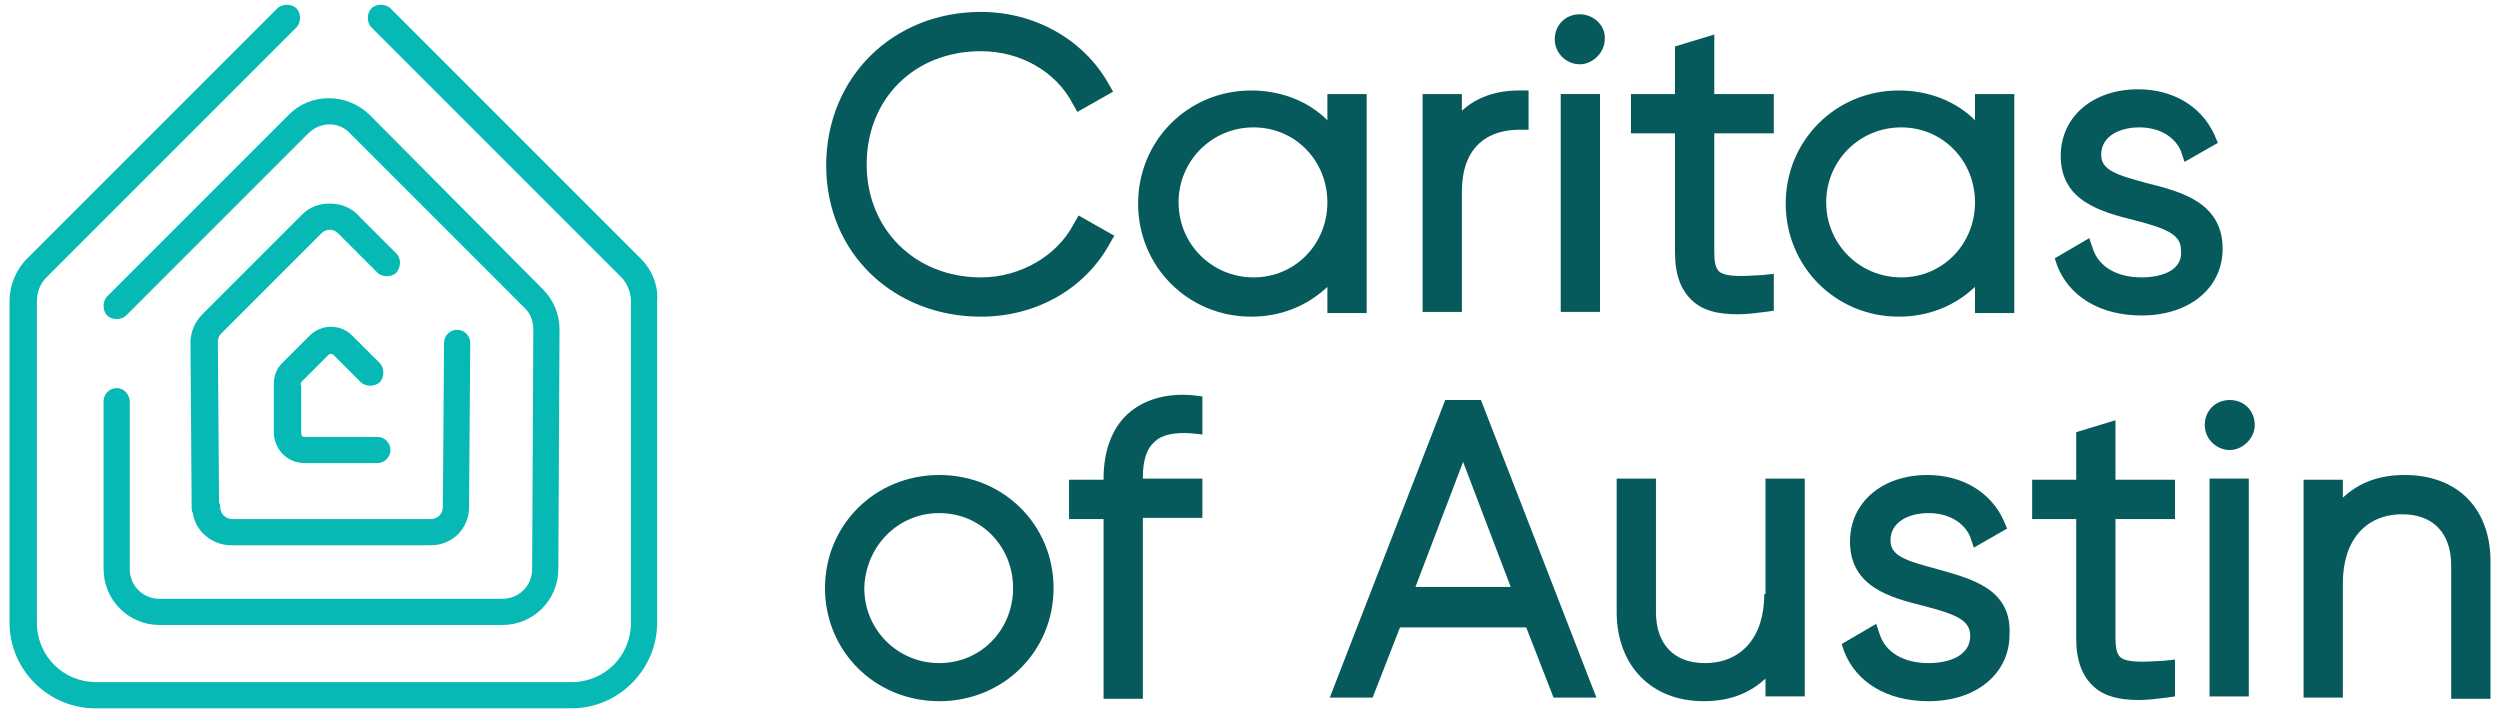 <?xml version="1.0" encoding="utf-8"?>
<!-- Generator: Adobe Illustrator 21.1.0, SVG Export Plug-In . SVG Version: 6.00 Build 0)  -->
<svg version="1.1" id="Layer_1" xmlns="http://www.w3.org/2000/svg" xmlns:xlink="http://www.w3.org/1999/xlink" x="0px" y="0px"
	 viewBox="0 0 210 60" style="enable-background:new 0 0 210 60;" xml:space="preserve">
<style type="text/css">
	.st0{fill:#075A5B;}
	.st1{fill:#06B9B4;}
</style>
<g>
	<g>
		<path class="st0" d="M82.4,26.6c4.6,0,8.7-2.3,10.8-6.1l0.4-0.7l-3-1.7l-0.4,0.7c-1.4,2.7-4.5,4.5-7.8,4.5c-5.5,0-9.6-4-9.6-9.5
			s4-9.5,9.6-9.5c3.3,0,6.3,1.7,7.7,4.4l0.4,0.7l3-1.7l-0.4-0.7c-2.1-3.7-6.2-6-10.7-6c-7.4,0-13,5.5-13,12.9S75.1,26.6,82.4,26.6z"
			/>
		<path class="st0" d="M114.8,26.2V7.9h-3.3v2.2c-1.6-1.6-3.9-2.5-6.4-2.5c-5.3,0-9.5,4.2-9.5,9.5s4.2,9.5,9.5,9.5
			c2.5,0,4.7-0.9,6.4-2.5v2.2H114.8z M105.3,23.3c-3.5,0-6.3-2.8-6.3-6.3s2.8-6.3,6.3-6.3c3.5,0,6.2,2.8,6.2,6.3
			S108.8,23.3,105.3,23.3z"/>
		<path class="st0" d="M122.8,16.1c0-4.9,3.6-5.2,4.8-5.2h0.8V7.6h-0.8c-2,0-3.6,0.6-4.8,1.7V7.9h-3.3v18.3h3.3V16.1z"/>
		<path class="st0" d="M132.7,1.2c-1.2,0-2.1,0.9-2.1,2.1c0,1.2,1,2.1,2.1,2.1s2.1-1,2.1-2.1C134.9,2.2,133.9,1.2,132.7,1.2z"/>
		<rect x="131.1" y="7.9" class="st0" width="3.3" height="18.3"/>
		<path class="st0" d="M140.7,21.2c0,1.9,0.5,3.2,1.5,4.1c0.9,0.8,2.1,1.1,3.8,1.1c0.7,0,1.5-0.1,2.3-0.2l0.7-0.1V23l-0.9,0.1
			c-1.7,0.1-3.1,0.2-3.7-0.3c-0.3-0.3-0.4-0.8-0.4-1.6v-10h5V7.9h-5V2.9l-3.3,1v4H137v3.3h3.7V21.2z"/>
		<path class="st0" d="M165.9,10.1c-1.6-1.6-3.9-2.5-6.4-2.5c-5.3,0-9.5,4.2-9.5,9.5s4.2,9.5,9.5,9.5c2.5,0,4.7-0.9,6.4-2.5v2.2h3.3
			V7.9h-3.3V10.1z M159.7,23.3c-3.5,0-6.3-2.8-6.3-6.3s2.8-6.3,6.3-6.3c3.5,0,6.2,2.8,6.2,6.3S163.2,23.3,159.7,23.3z"/>
		<path class="st0" d="M179.9,23.3c-2.1,0-3.6-0.9-4.1-2.4l-0.3-0.9l-2.9,1.7l0.2,0.6c1,2.6,3.6,4.2,7.1,4.2c4,0,6.8-2.3,6.8-5.6
			c0-3.9-3.5-4.8-6.3-5.5c-2.6-0.7-3.9-1.1-3.9-2.4c0-1.6,1.6-2.3,3.2-2.3c1.7,0,3,0.8,3.5,2l0.3,0.9l2.8-1.6l-0.3-0.7
			c-1.1-2.4-3.5-3.8-6.4-3.8c-3.8,0-6.5,2.3-6.5,5.6c0,3.8,3.4,4.7,6.2,5.4c2.7,0.7,3.9,1.2,3.9,2.5
			C183.4,22.7,181.6,23.3,179.9,23.3z"/>
		<path class="st0" d="M78.9,39.9c-5.4,0-9.6,4.2-9.6,9.5s4.2,9.5,9.6,9.5c5.4,0,9.6-4.2,9.6-9.5S84.3,39.9,78.9,39.9z M78.9,43.1
			c3.5,0,6.2,2.8,6.2,6.3c0,3.5-2.7,6.3-6.2,6.3c-3.5,0-6.3-2.8-6.3-6.3C72.7,45.9,75.4,43.1,78.9,43.1z"/>
		<path class="st0" d="M94.7,34.8c-1.3,1.2-2,3.1-2,5.4v0.1h-2.9v3.3h2.9v15.1H96V43.5h5v-3.3h-5v-0.1c0-1.4,0.3-2.4,1-3
			c0.6-0.6,1.7-0.8,3.1-0.7l0.9,0.1v-3.2l-0.8-0.1C97.9,33,96,33.6,94.7,34.8z"/>
		<path class="st0" d="M121.4,33.6l-9.7,25h3.6l2.3-5.9h10.6l2.3,5.9h3.6l-9.7-25H121.4z M118.9,49.3l4-10.5l4,10.5H118.9z"/>
		<path class="st0" d="M148.2,49.9c0,3.6-1.9,5.8-5,5.8c-2.6,0-4.1-1.6-4.1-4.3V40.2h-3.3v11.2c0,4.5,2.9,7.5,7.3,7.5
			c2.1,0,3.8-0.6,5.2-1.9v1.5h3.3V40.2h-3.3V49.9z"/>
		<path class="st0" d="M162.7,47.8c-2.6-0.7-3.9-1.1-3.9-2.4c0-1.6,1.6-2.3,3.2-2.3c1.7,0,3,0.8,3.5,2l0.3,0.9l2.8-1.6l-0.3-0.7
			c-1.1-2.4-3.5-3.8-6.4-3.8c-3.8,0-6.5,2.3-6.5,5.6c0,3.8,3.4,4.7,6.2,5.4c2.7,0.7,3.9,1.2,3.9,2.5c0,1.7-1.8,2.3-3.5,2.3
			c-2.1,0-3.6-0.9-4.1-2.4l-0.3-0.9l-2.9,1.7l0.2,0.6c1,2.6,3.6,4.2,7.1,4.2c4,0,6.8-2.3,6.8-5.6C169,49.4,165.5,48.6,162.7,47.8z"
			/>
		<path class="st0" d="M177.7,35.3l-3.3,1v4h-3.7v3.3h3.7v10c0,1.9,0.5,3.2,1.5,4.1c0.9,0.8,2.1,1.1,3.8,1.1c0.7,0,1.5-0.1,2.3-0.2
			l0.7-0.1v-3.1l-0.9,0.1c-1.7,0.1-3.1,0.2-3.7-0.3c-0.3-0.3-0.4-0.8-0.4-1.6v-10h5v-3.3h-5V35.3z"/>
		<path class="st0" d="M187.3,33.6c-1.2,0-2.1,0.9-2.1,2.1c0,1.2,1,2.1,2.1,2.1s2.1-1,2.1-2.1C189.4,34.5,188.5,33.6,187.3,33.6z"/>
		<rect x="185.6" y="40.2" class="st0" width="3.3" height="18.3"/>
		<path class="st0" d="M202,39.9c-2.1,0-3.8,0.6-5.2,1.9v-1.5h-3.3v18.3h3.3v-9.6c0-3.6,1.9-5.8,5-5.8c2.6,0,4.1,1.6,4.1,4.3v11.2
			h3.3V47.4C209.3,42.8,206.5,39.9,202,39.9z"/>
	</g>
	<g>
		<path class="st1" d="M53.8,21.7l-21-21c-0.4-0.4-1.2-0.4-1.6,0c-0.4,0.4-0.4,1.2,0,1.6l21,21c0.5,0.5,0.8,1.3,0.8,2v27
			c0,2.8-2.2,5-5,5H8.1c-2.8,0-5-2.2-5-5v-27c0-0.8,0.3-1.5,0.8-2l21-21c0.4-0.4,0.4-1.2,0-1.6c-0.4-0.4-1.2-0.4-1.6,0l-21,21
			c-1,1-1.5,2.3-1.5,3.6v27c0,4,3.3,7.2,7.2,7.2H48c4,0,7.2-3.3,7.2-7.2v-27C55.3,24,54.8,22.7,53.8,21.7z"/>
		<path class="st1" d="M9.8,32.6c-0.6,0-1.1,0.5-1.1,1.1v14.1c0,2.6,2.1,4.7,4.7,4.7h28.8c2.6,0,4.7-2.1,4.7-4.7l0.1-20.1
			c0-1.3-0.5-2.5-1.4-3.4L31,9.6c-1.9-1.8-4.9-1.8-6.7,0L9,24.9c-0.4,0.4-0.4,1.2,0,1.6c0.4,0.4,1.2,0.4,1.6,0l15.3-15.3
			c1-1,2.6-1,3.5,0l14.7,14.7c0.5,0.5,0.7,1.1,0.7,1.8l-0.1,20.1c0,1.4-1.1,2.5-2.5,2.5H13.4c-1.4,0-2.5-1.1-2.5-2.5V33.8
			C10.9,33.1,10.4,32.6,9.8,32.6z"/>
		<path class="st1" d="M25.3,32.1l2.3-2.3c0.1-0.1,0.3-0.1,0.4,0l2.3,2.3c0.4,0.4,1.2,0.4,1.6,0c0.4-0.4,0.4-1.2,0-1.6l-2.3-2.3
			c-1-1-2.6-1-3.6,0l-2.3,2.3C23.2,31,23,31.6,23,32.3v4c0,1.4,1.1,2.6,2.6,2.6h6.1c0.6,0,1.1-0.5,1.1-1.1s-0.5-1.1-1.1-1.1h-6.1
			c-0.2,0-0.3-0.1-0.3-0.3v-4C25.2,32.2,25.3,32.2,25.3,32.1z"/>
		<path class="st1" d="M33.3,21.3L30,18c-0.6-0.6-1.4-0.9-2.3-0.9c-0.9,0-1.7,0.3-2.3,0.9l-8.4,8.4c-0.6,0.6-1,1.5-1,2.3l0.1,13.9
			c0,0.2,0,0.3,0.1,0.5c0.2,1.5,1.6,2.7,3.2,2.7h16.8c1.8,0,3.2-1.4,3.2-3.2l0.1-13.8c0-0.6-0.5-1.1-1.1-1.1c0,0,0,0,0,0
			c-0.6,0-1.1,0.5-1.1,1.1l-0.1,13.8c0,0.5-0.4,1-1,1H19.5c-0.5,0-1-0.4-1-1c0-0.1,0-0.2-0.1-0.4l-0.1-13.5c0-0.3,0.1-0.5,0.3-0.7
			l8.4-8.4c0.4-0.4,1-0.4,1.4,0l3.3,3.3c0.2,0.2,0.5,0.3,0.8,0.3c0.3,0,0.6-0.1,0.8-0.3C33.7,22.4,33.7,21.7,33.3,21.3z"/>
	</g>
</g>
</svg>